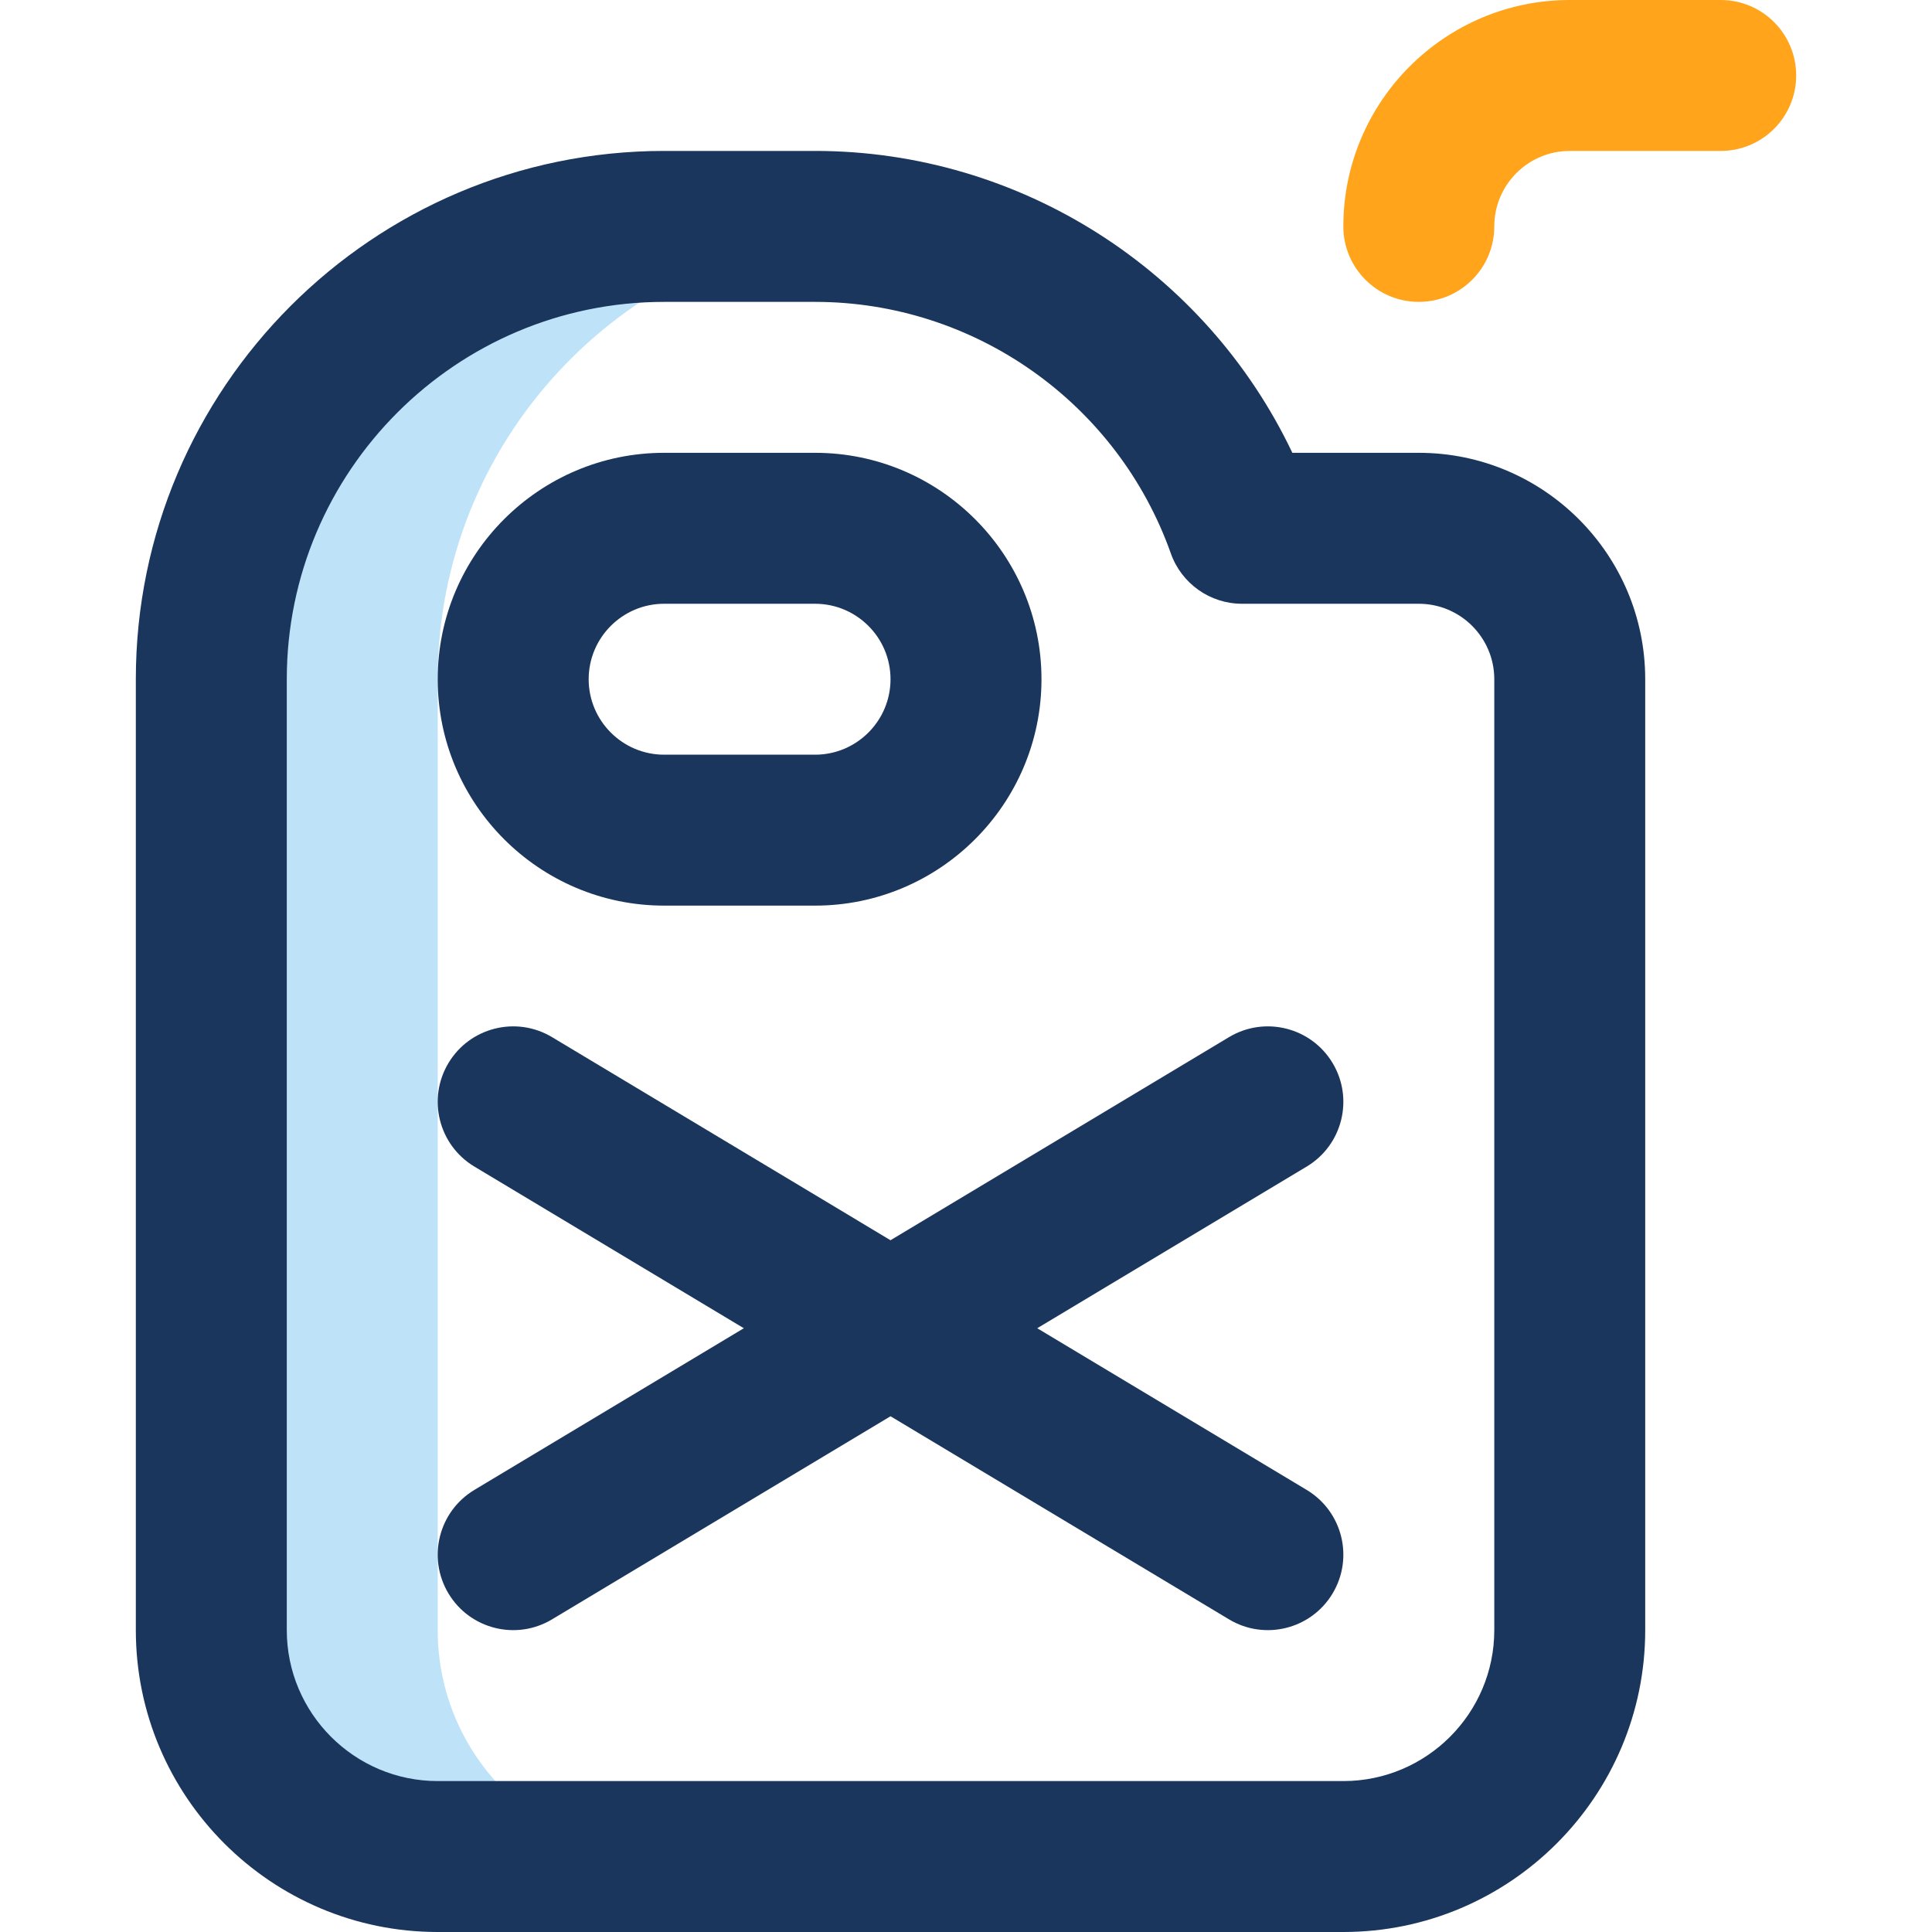 <svg width="75" height="75" viewBox="0 0 75 75" fill="none" xmlns="http://www.w3.org/2000/svg">
<path d="M16.992 63.281V26.367C16.992 17.167 24.096 9.597 33.107 8.85C32.623 8.81 32.134 8.789 31.641 8.789H25.781C16.088 8.789 8.203 16.674 8.203 26.367V63.281C8.203 68.135 12.138 72.07 16.992 72.07H25.781C20.927 72.07 16.992 68.135 16.992 63.281Z" fill="#BEE3F8"/>
<path d="M66.797 0H60.938C56.091 0 52.148 3.943 52.148 8.789C52.148 10.407 53.46 11.719 55.078 11.719C56.696 11.719 58.008 10.407 58.008 8.789C58.008 7.174 59.322 5.859 60.938 5.859H66.797C68.415 5.859 69.727 4.548 69.727 2.93C69.727 1.312 68.415 0 66.797 0Z" fill="#FFA41B"/>
<path d="M50.169 17.578C46.8 10.491 39.598 5.859 31.641 5.859H25.781C14.473 5.859 5.273 15.059 5.273 26.367V63.281C5.273 69.743 10.53 75 16.992 75H52.148C58.61 75 63.867 69.743 63.867 63.281V26.367C63.867 21.521 59.924 17.578 55.078 17.578H50.169ZM58.008 26.367V63.281C58.008 66.512 55.379 69.141 52.148 69.141H16.992C13.761 69.141 11.133 66.512 11.133 63.281V26.367C11.133 18.29 17.704 11.719 25.781 11.719H31.641C37.831 11.719 43.382 15.644 45.453 21.487C45.868 22.656 46.974 23.438 48.215 23.438H55.078C56.694 23.438 58.008 24.752 58.008 26.367Z" fill="#1A365D"/>
<path d="M25.781 35.156H31.641C36.487 35.156 40.43 31.213 40.43 26.367C40.43 21.521 36.487 17.578 31.641 17.578H25.781C20.935 17.578 16.992 21.521 16.992 26.367C16.992 31.213 20.935 35.156 25.781 35.156ZM25.781 23.438H31.641C33.256 23.438 34.57 24.752 34.57 26.367C34.57 27.983 33.256 29.297 31.641 29.297H25.781C24.166 29.297 22.852 27.983 22.852 26.367C22.852 24.752 24.166 23.438 25.781 23.438Z" fill="#1A365D"/>
<path d="M51.731 41.266C50.898 39.879 49.099 39.429 47.711 40.261L34.57 48.146L21.429 40.261C20.042 39.429 18.242 39.879 17.41 41.266C16.577 42.654 17.027 44.453 18.415 45.286L28.876 51.562L18.415 57.839C17.027 58.672 16.577 60.471 17.41 61.859C18.242 63.246 20.042 63.696 21.429 62.864L34.57 54.979L47.711 62.864C49.099 63.696 50.898 63.246 51.731 61.859C52.563 60.471 52.114 58.672 50.726 57.839L40.265 51.562L50.726 45.286C52.114 44.453 52.563 42.654 51.731 41.266Z" fill="#1A365D"/>
</svg>
